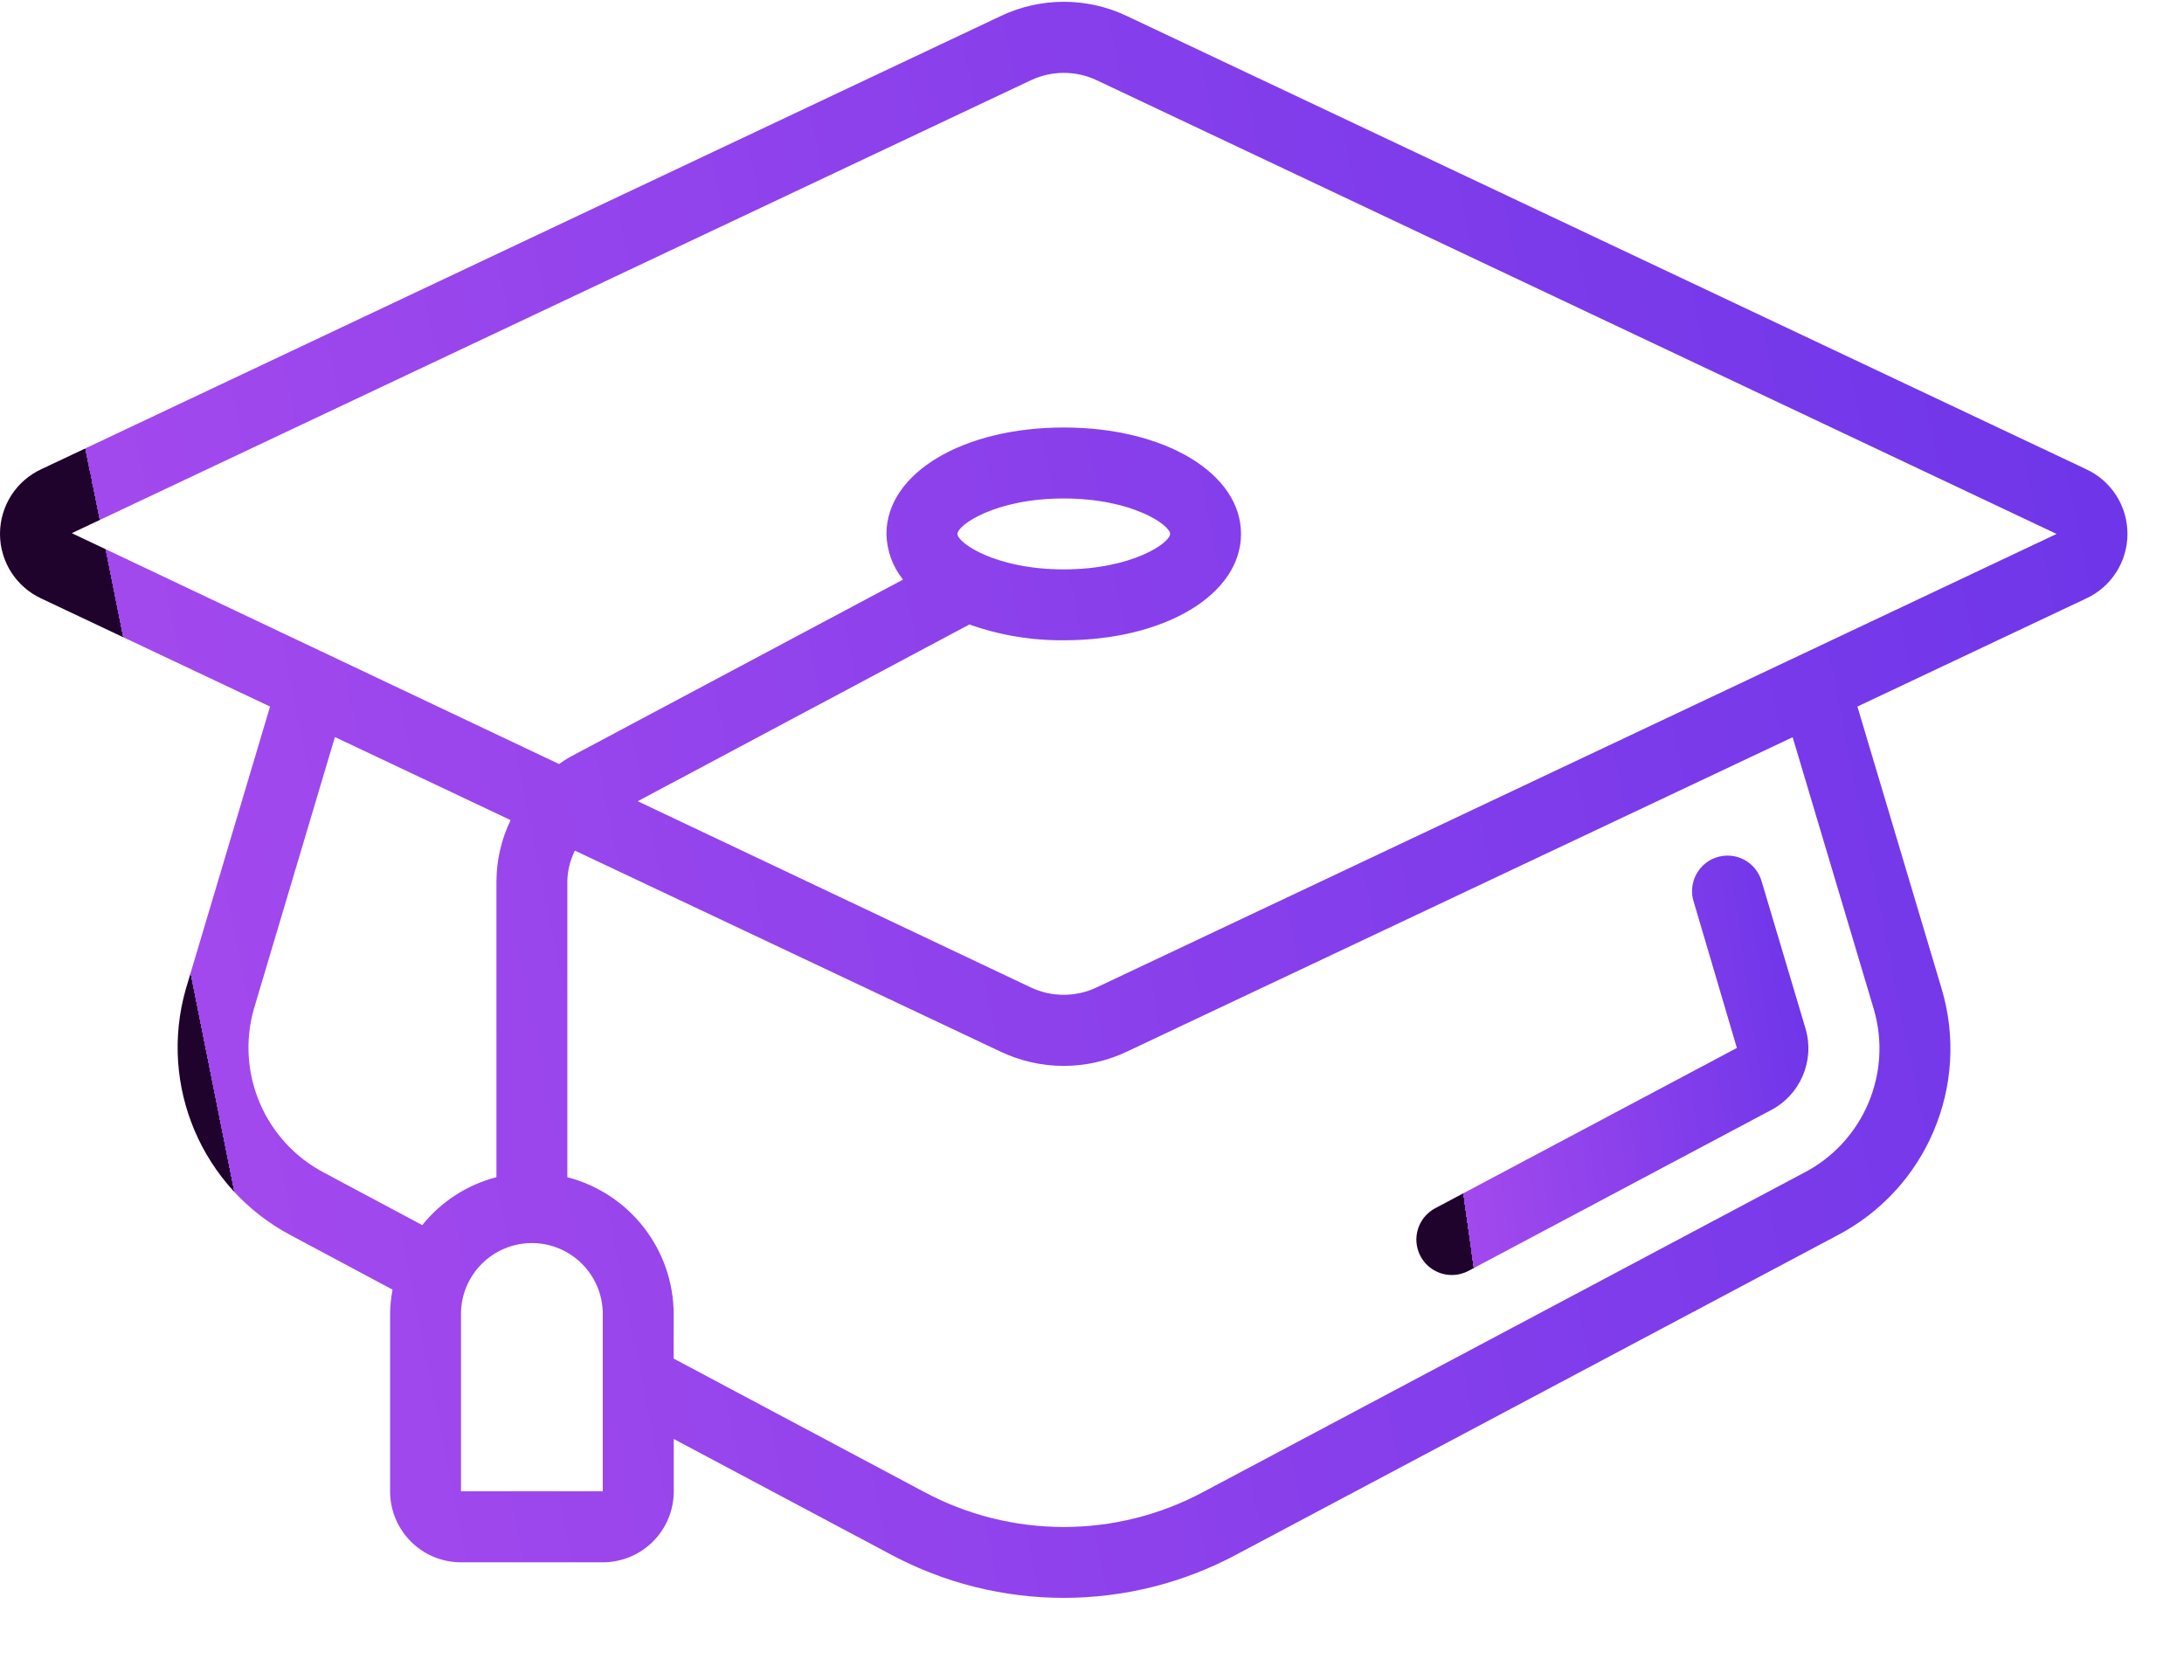 <svg width="26" height="20" viewBox="0 0 26 20" fill="none" xmlns="http://www.w3.org/2000/svg">
<path d="M0.494 7.126L3.215 8.411L2.212 11.774C1.884 12.924 2.405 14.146 3.462 14.705L4.673 15.352C4.655 15.448 4.645 15.545 4.644 15.643V17.753C4.644 18.22 5.022 18.598 5.488 18.598H7.176C7.643 18.598 8.021 18.22 8.021 17.753V17.13L10.603 18.504C11.89 19.194 13.437 19.194 14.723 18.504L21.866 14.71C22.935 14.156 23.459 12.921 23.114 11.768L22.112 8.411L24.832 7.126C25.134 6.988 25.327 6.687 25.327 6.355C25.327 6.023 25.134 5.722 24.832 5.584L13.42 0.193C12.943 -0.036 12.387 -0.036 11.909 0.193L0.497 5.583C0.195 5.72 0.001 6.021 1.60357e-06 6.353C-0.001 6.685 0.192 6.987 0.494 7.126ZM3.858 13.96C3.154 13.59 2.805 12.777 3.022 12.012L3.987 8.774L6.079 9.763C5.968 9.99 5.911 10.24 5.91 10.493V14.013C5.562 14.104 5.252 14.304 5.027 14.584L3.858 13.96ZM7.176 17.753H5.488V15.643C5.488 15.176 5.866 14.798 6.332 14.798C6.798 14.798 7.176 15.176 7.176 15.643L7.176 17.753ZM22.306 12.009C22.533 12.777 22.182 13.598 21.47 13.964L14.326 17.76C13.288 18.317 12.039 18.317 11.001 17.76L8.02 16.173V15.643C8.018 14.875 7.497 14.206 6.754 14.014V10.493C6.756 10.365 6.787 10.24 6.844 10.126L11.907 12.517C12.385 12.746 12.941 12.746 13.419 12.517L21.341 8.776L22.306 12.009ZM12.271 0.956C12.52 0.838 12.809 0.838 13.058 0.956L24.483 6.356C24.481 6.358 24.478 6.359 24.475 6.361H24.473L13.056 11.754C12.807 11.872 12.519 11.872 12.27 11.754L7.592 9.538L11.54 7.434C11.901 7.562 12.281 7.625 12.664 7.622C13.867 7.622 14.774 7.078 14.774 6.356C14.774 5.634 13.867 5.089 12.664 5.089C11.46 5.089 10.553 5.634 10.553 6.356C10.557 6.554 10.626 6.745 10.75 6.9L6.805 9.001C6.753 9.029 6.703 9.061 6.655 9.095L0.855 6.347L12.271 0.956ZM11.398 6.356C11.398 6.251 11.847 5.934 12.664 5.934C13.481 5.934 13.93 6.251 13.93 6.356C13.93 6.461 13.481 6.778 12.664 6.778C11.847 6.778 11.398 6.46 11.398 6.356Z" fill="url(#paint0_linear_1_292)"/>
<path fill-rule="evenodd" clip-rule="evenodd" d="M17.284 15.178C17.353 15.178 17.421 15.161 17.482 15.129L21.074 13.22C21.429 13.04 21.606 12.633 21.496 12.25L20.972 10.492C20.93 10.346 20.813 10.233 20.665 10.197C20.517 10.162 20.361 10.208 20.258 10.319C20.154 10.43 20.117 10.589 20.163 10.734L20.677 12.475L17.086 14.383C16.915 14.474 16.827 14.67 16.874 14.858C16.921 15.047 17.091 15.179 17.285 15.178H17.284Z" fill="url(#paint1_linear_1_292)"/>
<defs>
<linearGradient id="paint0_linear_1_292" x1="25.327" y1="1.054" x2="1.12" y2="5.904" gradientUnits="userSpaceOnUse">
<stop stop-color="#6C35E9"/>
<stop offset="1" stop-color="#A249ED"/>
<stop offset="1" stop-color="#1F032D"/>
</linearGradient>
<linearGradient id="paint1_linear_1_292" x1="21.528" y1="10.457" x2="16.979" y2="11.096" gradientUnits="userSpaceOnUse">
<stop stop-color="#6C35E9"/>
<stop offset="1" stop-color="#A249ED"/>
<stop offset="1" stop-color="#1F032D"/>
</linearGradient>
</defs>
</svg>
